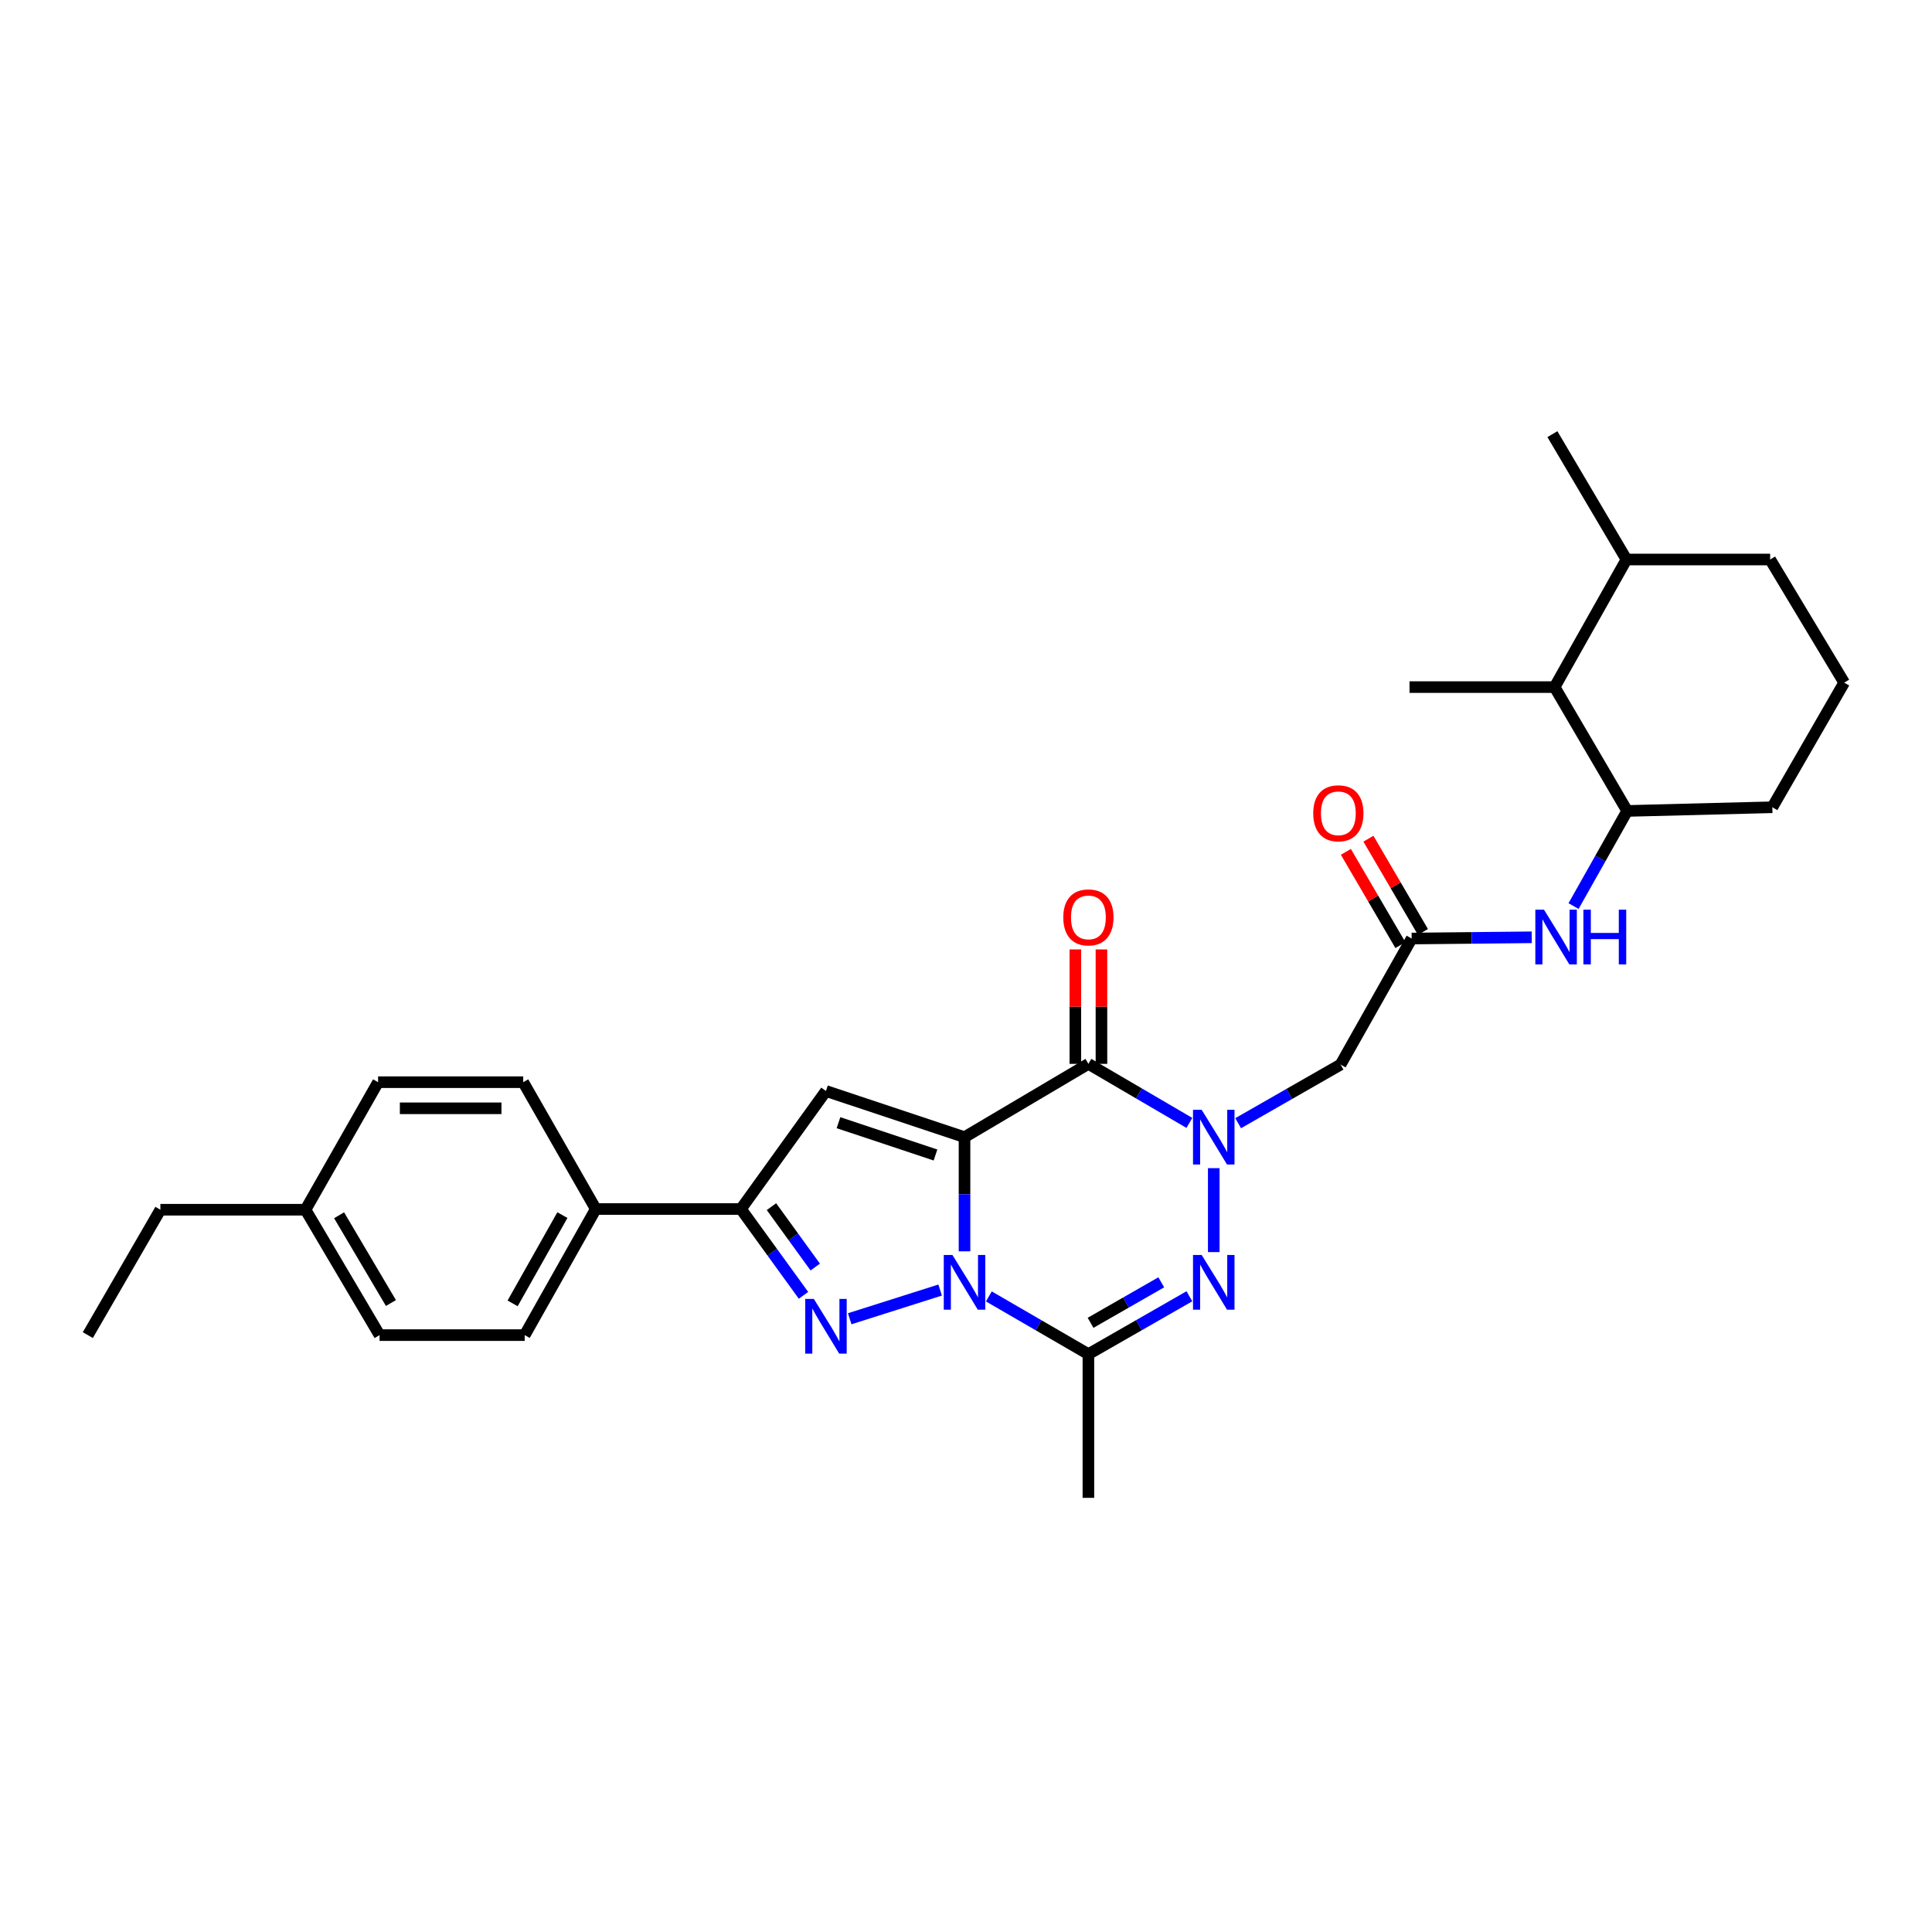 <?xml version='1.0' encoding='iso-8859-1'?>
<svg version='1.1' baseProfile='full'
              xmlns='http://www.w3.org/2000/svg'
                      xmlns:rdkit='http://www.rdkit.org/xml'
                      xmlns:xlink='http://www.w3.org/1999/xlink'
                  xml:space='preserve'
width='1000px' height='1000px' viewBox='0 0 1000 1000'>
<!-- END OF HEADER -->
<rect style='opacity:1.0;fill:#FFFFFF;stroke:none' width='1000' height='1000' x='0' y='0'> </rect>
<path class='bond-0' d='M 499.234,588.594 L 499.234,618.14' style='fill:none;fill-rule:evenodd;stroke:#000000;stroke-width:6px;stroke-linecap:butt;stroke-linejoin:miter;stroke-opacity:1' />
<path class='bond-0' d='M 499.234,618.14 L 499.234,647.686' style='fill:none;fill-rule:evenodd;stroke:#0000FF;stroke-width:6px;stroke-linecap:butt;stroke-linejoin:miter;stroke-opacity:1' />
<path class='bond-2' d='M 499.234,588.594 L 563.354,550.654' style='fill:none;fill-rule:evenodd;stroke:#000000;stroke-width:6px;stroke-linecap:butt;stroke-linejoin:miter;stroke-opacity:1' />
<path class='bond-6' d='M 499.234,588.594 L 427.512,564.705' style='fill:none;fill-rule:evenodd;stroke:#000000;stroke-width:6px;stroke-linecap:butt;stroke-linejoin:miter;stroke-opacity:1' />
<path class='bond-6' d='M 484.207,597.828 L 434.001,581.106' style='fill:none;fill-rule:evenodd;stroke:#000000;stroke-width:6px;stroke-linecap:butt;stroke-linejoin:miter;stroke-opacity:1' />
<path class='bond-3' d='M 486.613,667.73 L 439.802,682.587' style='fill:none;fill-rule:evenodd;stroke:#0000FF;stroke-width:6px;stroke-linecap:butt;stroke-linejoin:miter;stroke-opacity:1' />
<path class='bond-5' d='M 511.827,671.027 L 537.59,685.966' style='fill:none;fill-rule:evenodd;stroke:#0000FF;stroke-width:6px;stroke-linecap:butt;stroke-linejoin:miter;stroke-opacity:1' />
<path class='bond-5' d='M 537.59,685.966 L 563.354,700.906' style='fill:none;fill-rule:evenodd;stroke:#000000;stroke-width:6px;stroke-linecap:butt;stroke-linejoin:miter;stroke-opacity:1' />
<path class='bond-1' d='M 615.619,581.216 L 589.486,565.935' style='fill:none;fill-rule:evenodd;stroke:#0000FF;stroke-width:6px;stroke-linecap:butt;stroke-linejoin:miter;stroke-opacity:1' />
<path class='bond-1' d='M 589.486,565.935 L 563.354,550.654' style='fill:none;fill-rule:evenodd;stroke:#000000;stroke-width:6px;stroke-linecap:butt;stroke-linejoin:miter;stroke-opacity:1' />
<path class='bond-4' d='M 628.238,604.633 L 628.238,648.087' style='fill:none;fill-rule:evenodd;stroke:#0000FF;stroke-width:6px;stroke-linecap:butt;stroke-linejoin:miter;stroke-opacity:1' />
<path class='bond-8' d='M 640.869,581.365 L 667.375,566.193' style='fill:none;fill-rule:evenodd;stroke:#0000FF;stroke-width:6px;stroke-linecap:butt;stroke-linejoin:miter;stroke-opacity:1' />
<path class='bond-8' d='M 667.375,566.193 L 693.881,551.022' style='fill:none;fill-rule:evenodd;stroke:#000000;stroke-width:6px;stroke-linecap:butt;stroke-linejoin:miter;stroke-opacity:1' />
<path class='bond-12' d='M 570.108,550.654 L 570.108,521.035' style='fill:none;fill-rule:evenodd;stroke:#000000;stroke-width:6px;stroke-linecap:butt;stroke-linejoin:miter;stroke-opacity:1' />
<path class='bond-12' d='M 570.108,521.035 L 570.108,491.417' style='fill:none;fill-rule:evenodd;stroke:#FF0000;stroke-width:6px;stroke-linecap:butt;stroke-linejoin:miter;stroke-opacity:1' />
<path class='bond-12' d='M 556.599,550.654 L 556.599,521.035' style='fill:none;fill-rule:evenodd;stroke:#000000;stroke-width:6px;stroke-linecap:butt;stroke-linejoin:miter;stroke-opacity:1' />
<path class='bond-12' d='M 556.599,521.035 L 556.599,491.417' style='fill:none;fill-rule:evenodd;stroke:#FF0000;stroke-width:6px;stroke-linecap:butt;stroke-linejoin:miter;stroke-opacity:1' />
<path class='bond-30' d='M 415.889,670.454 L 399.698,648.119' style='fill:none;fill-rule:evenodd;stroke:#0000FF;stroke-width:6px;stroke-linecap:butt;stroke-linejoin:miter;stroke-opacity:1' />
<path class='bond-30' d='M 399.698,648.119 L 383.508,625.784' style='fill:none;fill-rule:evenodd;stroke:#000000;stroke-width:6px;stroke-linecap:butt;stroke-linejoin:miter;stroke-opacity:1' />
<path class='bond-30' d='M 421.97,655.824 L 410.637,640.19' style='fill:none;fill-rule:evenodd;stroke:#0000FF;stroke-width:6px;stroke-linecap:butt;stroke-linejoin:miter;stroke-opacity:1' />
<path class='bond-30' d='M 410.637,640.19 L 399.303,624.555' style='fill:none;fill-rule:evenodd;stroke:#000000;stroke-width:6px;stroke-linecap:butt;stroke-linejoin:miter;stroke-opacity:1' />
<path class='bond-31' d='M 615.629,670.95 L 589.491,685.928' style='fill:none;fill-rule:evenodd;stroke:#0000FF;stroke-width:6px;stroke-linecap:butt;stroke-linejoin:miter;stroke-opacity:1' />
<path class='bond-31' d='M 589.491,685.928 L 563.354,700.906' style='fill:none;fill-rule:evenodd;stroke:#000000;stroke-width:6px;stroke-linecap:butt;stroke-linejoin:miter;stroke-opacity:1' />
<path class='bond-31' d='M 601.07,663.722 L 582.774,674.206' style='fill:none;fill-rule:evenodd;stroke:#0000FF;stroke-width:6px;stroke-linecap:butt;stroke-linejoin:miter;stroke-opacity:1' />
<path class='bond-31' d='M 582.774,674.206 L 564.478,684.691' style='fill:none;fill-rule:evenodd;stroke:#000000;stroke-width:6px;stroke-linecap:butt;stroke-linejoin:miter;stroke-opacity:1' />
<path class='bond-19' d='M 563.354,700.906 L 563.354,775.285' style='fill:none;fill-rule:evenodd;stroke:#000000;stroke-width:6px;stroke-linecap:butt;stroke-linejoin:miter;stroke-opacity:1' />
<path class='bond-7' d='M 427.512,564.705 L 383.508,625.784' style='fill:none;fill-rule:evenodd;stroke:#000000;stroke-width:6px;stroke-linecap:butt;stroke-linejoin:miter;stroke-opacity:1' />
<path class='bond-13' d='M 383.508,625.784 L 308.378,625.784' style='fill:none;fill-rule:evenodd;stroke:#000000;stroke-width:6px;stroke-linecap:butt;stroke-linejoin:miter;stroke-opacity:1' />
<path class='bond-9' d='M 693.881,551.022 L 730.68,485.785' style='fill:none;fill-rule:evenodd;stroke:#000000;stroke-width:6px;stroke-linecap:butt;stroke-linejoin:miter;stroke-opacity:1' />
<path class='bond-10' d='M 730.68,485.785 L 761.749,485.463' style='fill:none;fill-rule:evenodd;stroke:#000000;stroke-width:6px;stroke-linecap:butt;stroke-linejoin:miter;stroke-opacity:1' />
<path class='bond-10' d='M 761.749,485.463 L 792.818,485.142' style='fill:none;fill-rule:evenodd;stroke:#0000FF;stroke-width:6px;stroke-linecap:butt;stroke-linejoin:miter;stroke-opacity:1' />
<path class='bond-15' d='M 736.511,482.375 L 722.399,458.241' style='fill:none;fill-rule:evenodd;stroke:#000000;stroke-width:6px;stroke-linecap:butt;stroke-linejoin:miter;stroke-opacity:1' />
<path class='bond-15' d='M 722.399,458.241 L 708.286,434.107' style='fill:none;fill-rule:evenodd;stroke:#FF0000;stroke-width:6px;stroke-linecap:butt;stroke-linejoin:miter;stroke-opacity:1' />
<path class='bond-15' d='M 724.849,489.194 L 710.737,465.061' style='fill:none;fill-rule:evenodd;stroke:#000000;stroke-width:6px;stroke-linecap:butt;stroke-linejoin:miter;stroke-opacity:1' />
<path class='bond-15' d='M 710.737,465.061 L 696.624,440.927' style='fill:none;fill-rule:evenodd;stroke:#FF0000;stroke-width:6px;stroke-linecap:butt;stroke-linejoin:miter;stroke-opacity:1' />
<path class='bond-11' d='M 814.467,468.978 L 828.347,444.361' style='fill:none;fill-rule:evenodd;stroke:#0000FF;stroke-width:6px;stroke-linecap:butt;stroke-linejoin:miter;stroke-opacity:1' />
<path class='bond-11' d='M 828.347,444.361 L 842.226,419.744' style='fill:none;fill-rule:evenodd;stroke:#000000;stroke-width:6px;stroke-linecap:butt;stroke-linejoin:miter;stroke-opacity:1' />
<path class='bond-14' d='M 842.226,419.744 L 804.661,355.64' style='fill:none;fill-rule:evenodd;stroke:#000000;stroke-width:6px;stroke-linecap:butt;stroke-linejoin:miter;stroke-opacity:1' />
<path class='bond-23' d='M 842.226,419.744 L 917.356,417.838' style='fill:none;fill-rule:evenodd;stroke:#000000;stroke-width:6px;stroke-linecap:butt;stroke-linejoin:miter;stroke-opacity:1' />
<path class='bond-16' d='M 308.378,625.784 L 271.579,691.051' style='fill:none;fill-rule:evenodd;stroke:#000000;stroke-width:6px;stroke-linecap:butt;stroke-linejoin:miter;stroke-opacity:1' />
<path class='bond-16' d='M 291.09,628.939 L 265.331,674.626' style='fill:none;fill-rule:evenodd;stroke:#000000;stroke-width:6px;stroke-linecap:butt;stroke-linejoin:miter;stroke-opacity:1' />
<path class='bond-17' d='M 308.378,625.784 L 270.821,560.141' style='fill:none;fill-rule:evenodd;stroke:#000000;stroke-width:6px;stroke-linecap:butt;stroke-linejoin:miter;stroke-opacity:1' />
<path class='bond-18' d='M 804.661,355.64 L 841.859,289.6' style='fill:none;fill-rule:evenodd;stroke:#000000;stroke-width:6px;stroke-linecap:butt;stroke-linejoin:miter;stroke-opacity:1' />
<path class='bond-25' d='M 804.661,355.64 L 729.562,355.64' style='fill:none;fill-rule:evenodd;stroke:#000000;stroke-width:6px;stroke-linecap:butt;stroke-linejoin:miter;stroke-opacity:1' />
<path class='bond-21' d='M 271.579,691.051 L 196.464,691.051' style='fill:none;fill-rule:evenodd;stroke:#000000;stroke-width:6px;stroke-linecap:butt;stroke-linejoin:miter;stroke-opacity:1' />
<path class='bond-20' d='M 270.821,560.141 L 195.699,560.141' style='fill:none;fill-rule:evenodd;stroke:#000000;stroke-width:6px;stroke-linecap:butt;stroke-linejoin:miter;stroke-opacity:1' />
<path class='bond-20' d='M 259.553,573.651 L 206.967,573.651' style='fill:none;fill-rule:evenodd;stroke:#000000;stroke-width:6px;stroke-linecap:butt;stroke-linejoin:miter;stroke-opacity:1' />
<path class='bond-27' d='M 841.859,289.6 L 803.521,224.715' style='fill:none;fill-rule:evenodd;stroke:#000000;stroke-width:6px;stroke-linecap:butt;stroke-linejoin:miter;stroke-opacity:1' />
<path class='bond-33' d='M 841.859,289.6 L 916.223,289.6' style='fill:none;fill-rule:evenodd;stroke:#000000;stroke-width:6px;stroke-linecap:butt;stroke-linejoin:miter;stroke-opacity:1' />
<path class='bond-22' d='M 195.699,560.141 L 158.126,626.152' style='fill:none;fill-rule:evenodd;stroke:#000000;stroke-width:6px;stroke-linecap:butt;stroke-linejoin:miter;stroke-opacity:1' />
<path class='bond-32' d='M 196.464,691.051 L 158.126,626.152' style='fill:none;fill-rule:evenodd;stroke:#000000;stroke-width:6px;stroke-linecap:butt;stroke-linejoin:miter;stroke-opacity:1' />
<path class='bond-32' d='M 202.346,674.445 L 175.509,629.015' style='fill:none;fill-rule:evenodd;stroke:#000000;stroke-width:6px;stroke-linecap:butt;stroke-linejoin:miter;stroke-opacity:1' />
<path class='bond-28' d='M 158.126,626.152 L 83.012,626.152' style='fill:none;fill-rule:evenodd;stroke:#000000;stroke-width:6px;stroke-linecap:butt;stroke-linejoin:miter;stroke-opacity:1' />
<path class='bond-24' d='M 917.356,417.838 L 954.545,353.336' style='fill:none;fill-rule:evenodd;stroke:#000000;stroke-width:6px;stroke-linecap:butt;stroke-linejoin:miter;stroke-opacity:1' />
<path class='bond-26' d='M 954.545,353.336 L 916.223,289.6' style='fill:none;fill-rule:evenodd;stroke:#000000;stroke-width:6px;stroke-linecap:butt;stroke-linejoin:miter;stroke-opacity:1' />
<path class='bond-29' d='M 83.012,626.152 L 45.455,691.051' style='fill:none;fill-rule:evenodd;stroke:#000000;stroke-width:6px;stroke-linecap:butt;stroke-linejoin:miter;stroke-opacity:1' />
<path  class='atom-1' d='M 492.974 649.564
L 502.254 664.564
Q 503.174 666.044, 504.654 668.724
Q 506.134 671.404, 506.214 671.564
L 506.214 649.564
L 509.974 649.564
L 509.974 677.884
L 506.094 677.884
L 496.134 661.484
Q 494.974 659.564, 493.734 657.364
Q 492.534 655.164, 492.174 654.484
L 492.174 677.884
L 488.494 677.884
L 488.494 649.564
L 492.974 649.564
' fill='#0000FF'/>
<path  class='atom-2' d='M 621.978 574.434
L 631.258 589.434
Q 632.178 590.914, 633.658 593.594
Q 635.138 596.274, 635.218 596.434
L 635.218 574.434
L 638.978 574.434
L 638.978 602.754
L 635.098 602.754
L 625.138 586.354
Q 623.978 584.434, 622.738 582.234
Q 621.538 580.034, 621.178 579.354
L 621.178 602.754
L 617.498 602.754
L 617.498 574.434
L 621.978 574.434
' fill='#0000FF'/>
<path  class='atom-4' d='M 421.252 672.328
L 430.532 687.328
Q 431.452 688.808, 432.932 691.488
Q 434.412 694.168, 434.492 694.328
L 434.492 672.328
L 438.252 672.328
L 438.252 700.648
L 434.372 700.648
L 424.412 684.248
Q 423.252 682.328, 422.012 680.128
Q 420.812 677.928, 420.452 677.248
L 420.452 700.648
L 416.772 700.648
L 416.772 672.328
L 421.252 672.328
' fill='#0000FF'/>
<path  class='atom-5' d='M 621.978 649.564
L 631.258 664.564
Q 632.178 666.044, 633.658 668.724
Q 635.138 671.404, 635.218 671.564
L 635.218 649.564
L 638.978 649.564
L 638.978 677.884
L 635.098 677.884
L 625.138 661.484
Q 623.978 659.564, 622.738 657.364
Q 621.538 655.164, 621.178 654.484
L 621.178 677.884
L 617.498 677.884
L 617.498 649.564
L 621.978 649.564
' fill='#0000FF'/>
<path  class='atom-11' d='M 799.167 470.852
L 808.447 485.852
Q 809.367 487.332, 810.847 490.012
Q 812.327 492.692, 812.407 492.852
L 812.407 470.852
L 816.167 470.852
L 816.167 499.172
L 812.287 499.172
L 802.327 482.772
Q 801.167 480.852, 799.927 478.652
Q 798.727 476.452, 798.367 475.772
L 798.367 499.172
L 794.687 499.172
L 794.687 470.852
L 799.167 470.852
' fill='#0000FF'/>
<path  class='atom-11' d='M 819.567 470.852
L 823.407 470.852
L 823.407 482.892
L 837.887 482.892
L 837.887 470.852
L 841.727 470.852
L 841.727 499.172
L 837.887 499.172
L 837.887 486.092
L 823.407 486.092
L 823.407 499.172
L 819.567 499.172
L 819.567 470.852
' fill='#0000FF'/>
<path  class='atom-13' d='M 550.354 474.839
Q 550.354 468.039, 553.714 464.239
Q 557.074 460.439, 563.354 460.439
Q 569.634 460.439, 572.994 464.239
Q 576.354 468.039, 576.354 474.839
Q 576.354 481.719, 572.954 485.639
Q 569.554 489.519, 563.354 489.519
Q 557.114 489.519, 553.714 485.639
Q 550.354 481.759, 550.354 474.839
M 563.354 486.319
Q 567.674 486.319, 569.994 483.439
Q 572.354 480.519, 572.354 474.839
Q 572.354 469.279, 569.994 466.479
Q 567.674 463.639, 563.354 463.639
Q 559.034 463.639, 556.674 466.439
Q 554.354 469.239, 554.354 474.839
Q 554.354 480.559, 556.674 483.439
Q 559.034 486.319, 563.354 486.319
' fill='#FF0000'/>
<path  class='atom-16' d='M 679.725 420.957
Q 679.725 414.157, 683.085 410.357
Q 686.445 406.557, 692.725 406.557
Q 699.005 406.557, 702.365 410.357
Q 705.725 414.157, 705.725 420.957
Q 705.725 427.837, 702.325 431.757
Q 698.925 435.637, 692.725 435.637
Q 686.485 435.637, 683.085 431.757
Q 679.725 427.877, 679.725 420.957
M 692.725 432.437
Q 697.045 432.437, 699.365 429.557
Q 701.725 426.637, 701.725 420.957
Q 701.725 415.397, 699.365 412.597
Q 697.045 409.757, 692.725 409.757
Q 688.405 409.757, 686.045 412.557
Q 683.725 415.357, 683.725 420.957
Q 683.725 426.677, 686.045 429.557
Q 688.405 432.437, 692.725 432.437
' fill='#FF0000'/>
</svg>
